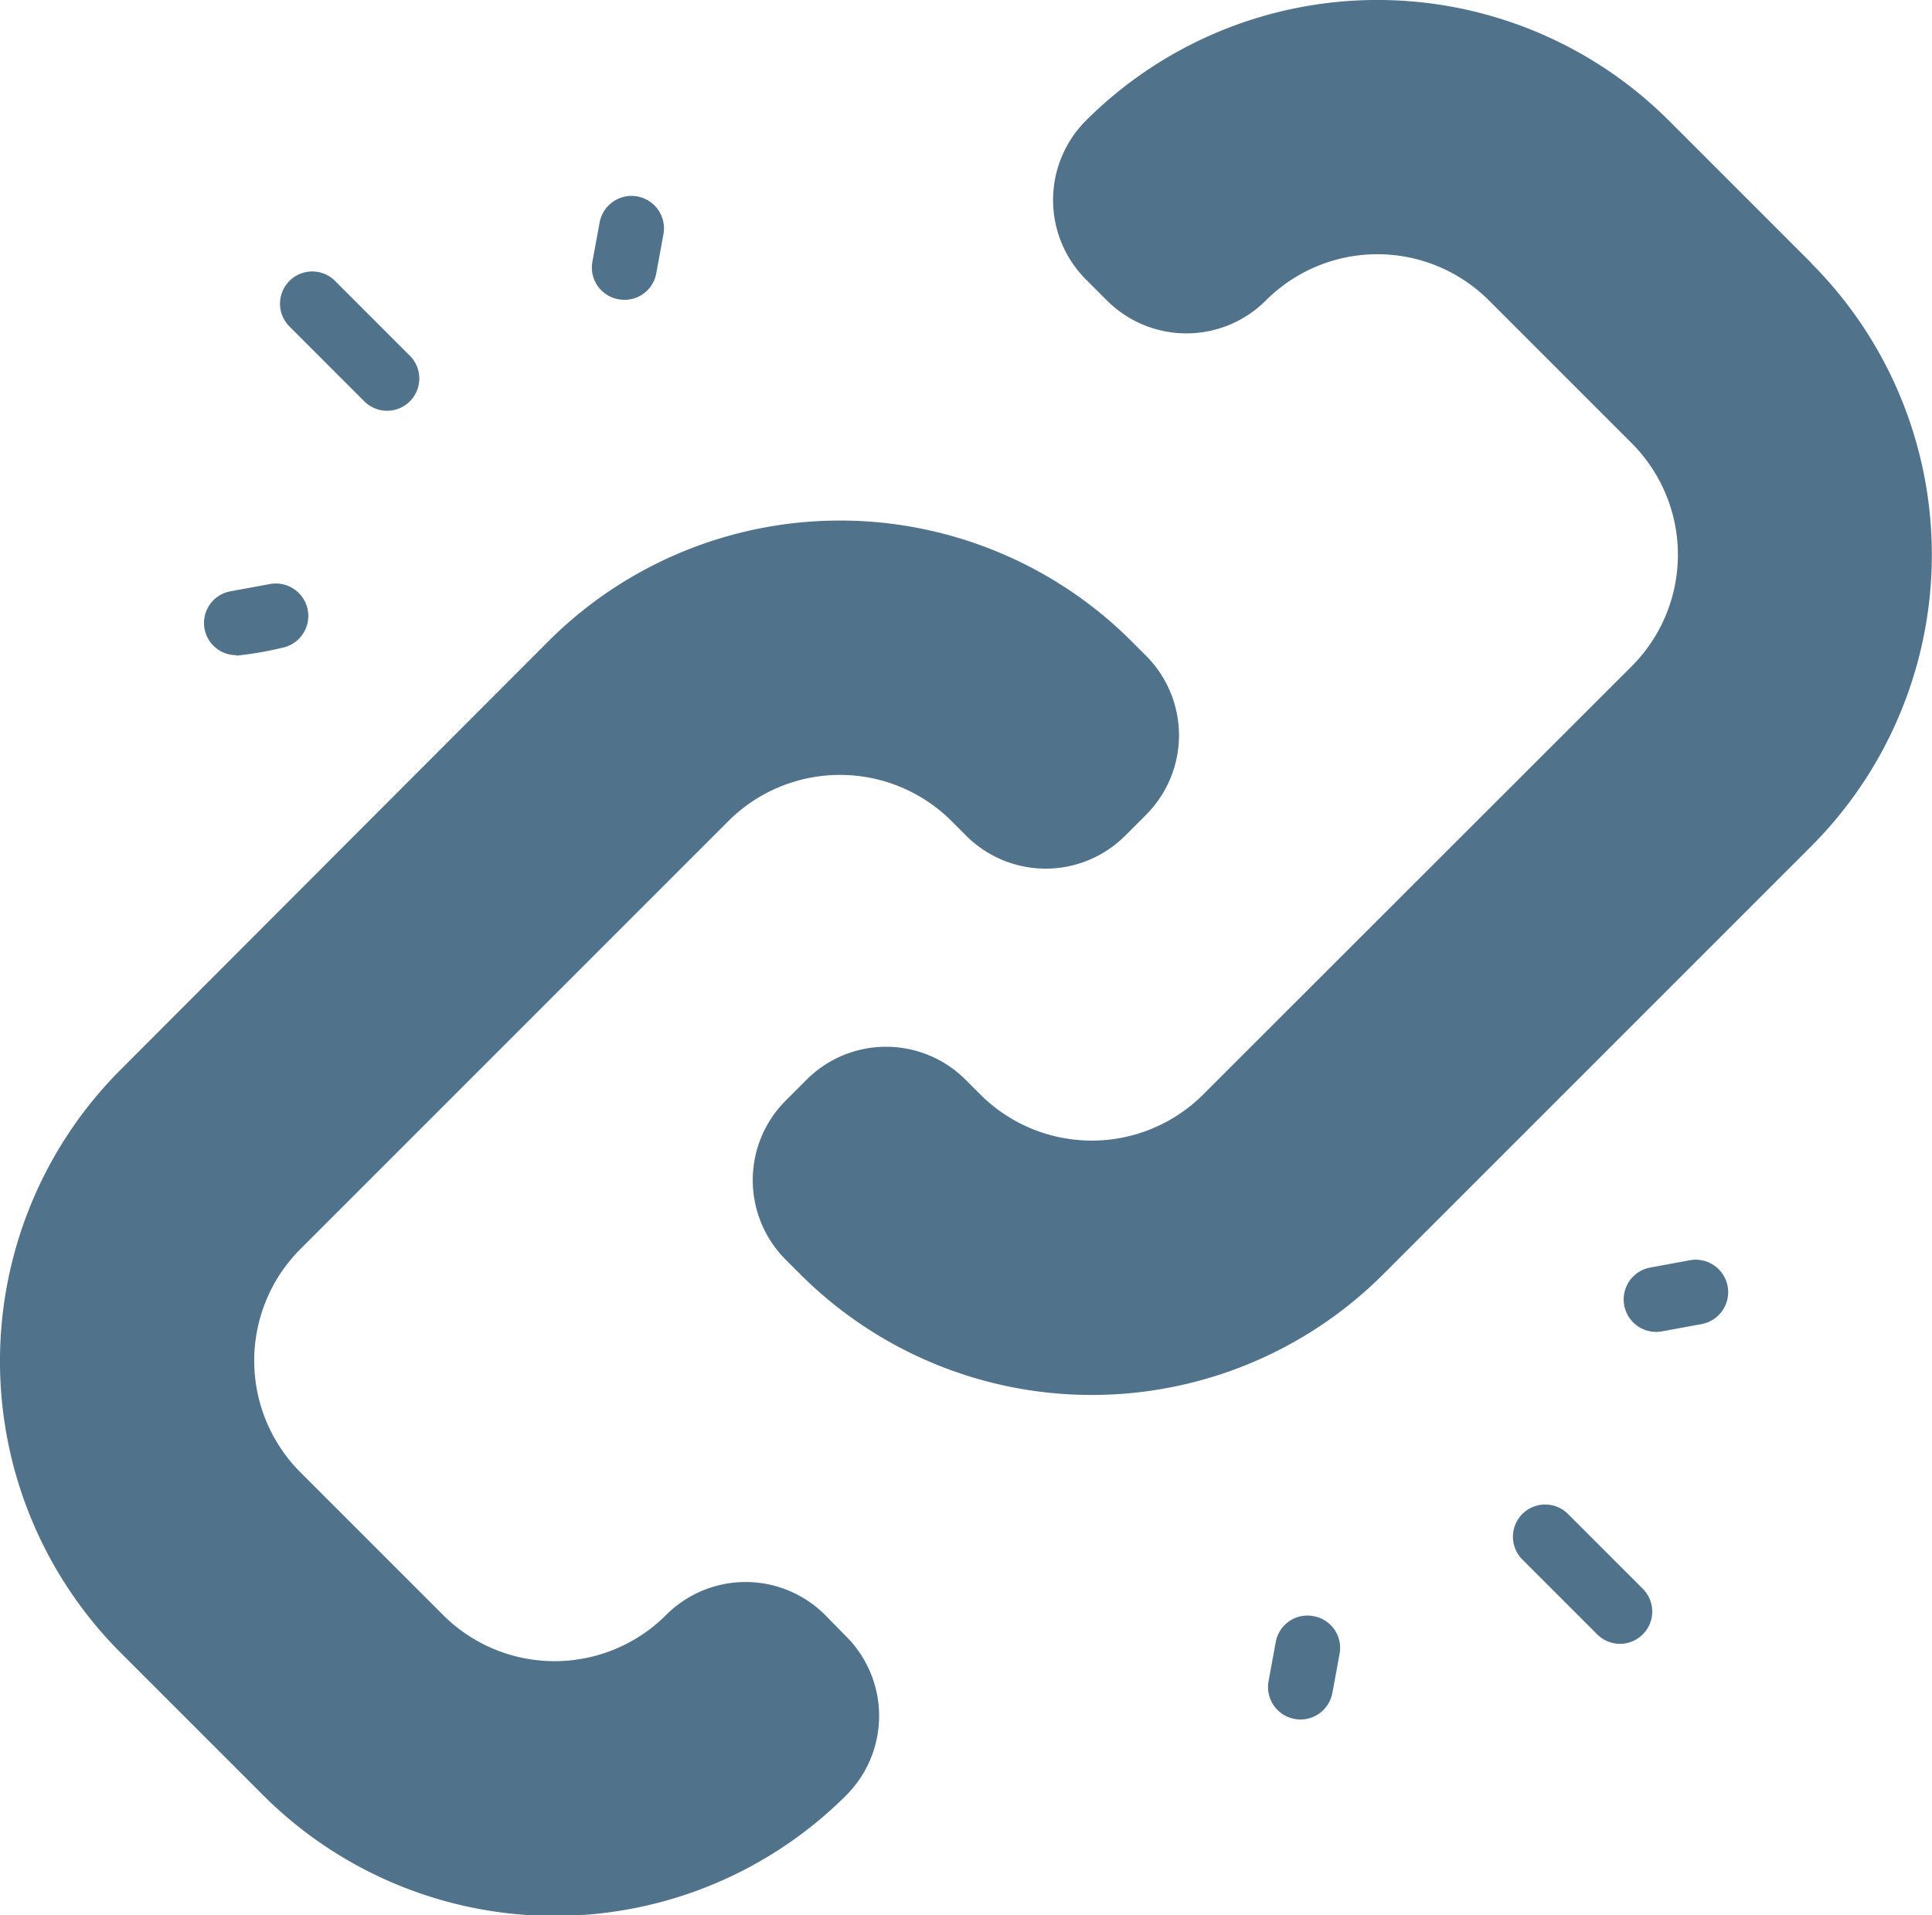 <svg xmlns="http://www.w3.org/2000/svg" width="15.131" height="15" viewBox="0 0 15.131 15">
  <g id="_006-link" data-name="006-link" transform="translate(0 -2.086)">
    <path id="Caminho_6587" data-name="Caminho 6587" d="M195.364,4.148,194.246,3.03a3.231,3.231,0,0,0-4.565,0,.881.881,0,0,0,0,1.245l.164.164a.88.88,0,0,0,1.245,0,1.235,1.235,0,0,1,1.747,0l1.118,1.118a1.235,1.235,0,0,1,0,1.747L190.6,10.657a1.235,1.235,0,0,1-1.747,0l-.115-.115a.88.88,0,0,0-1.245,0l-.164.164a.881.881,0,0,0,0,1.245l.115.115a3.229,3.229,0,0,0,4.565,0l3.353-3.353a3.232,3.232,0,0,0,0-4.565Z" transform="translate(-181.176)" fill="#50728b"/>
    <path id="Caminho_6588" data-name="Caminho 6588" d="M6.462,139.97a.88.88,0,0,0-1.245,0,1.235,1.235,0,0,1-1.747,0l-1.118-1.118a1.237,1.237,0,0,1,0-1.747l3.353-3.353a1.237,1.237,0,0,1,1.747,0l.115.115a.88.88,0,0,0,1.245,0l.164-.164a.881.881,0,0,0,0-1.245l-.115-.115a3.231,3.231,0,0,0-4.565,0L.944,135.7a3.231,3.231,0,0,0,0,4.565l1.118,1.118a3.231,3.231,0,0,0,4.565,0,.88.88,0,0,0,0-1.245Z" transform="translate(0 -125.236)" fill="#50728b"/>
    <path id="Caminho_6589" data-name="Caminho 6589" d="M376.283,375.927a.252.252,0,0,0-.357.357l.586.586a.252.252,0,0,0,.357-.357Z" transform="translate(-364.003 -361.984)" fill="#50728b"/>
    <path id="Caminho_6590" data-name="Caminho 6590" d="M403.955,315.035l-.31.057a.252.252,0,1,0,.091.5l.31-.057a.252.252,0,1,0-.091-.5Z" transform="translate(-390.72 -303.079)" fill="#50728b"/>
    <path id="Caminho_6591" data-name="Caminho 6591" d="M315.382,403.442a.252.252,0,0,0-.293.2l-.057.31a.252.252,0,1,0,.5.091l.057-.31A.252.252,0,0,0,315.382,403.442Z" transform="translate(-305.097 -388.699)" fill="#50728b"/>
    <path id="Caminho_6592" data-name="Caminho 6592" d="M70.216,70.573a.252.252,0,0,0,.357-.357l-.586-.586a.252.252,0,0,0-.357.357Z" transform="translate(-67.363 -65.344)" fill="#50728b"/>
    <path id="Caminho_6593" data-name="Caminho 6593" d="M147.366,51.511a.252.252,0,0,0,.293-.2l.057-.31a.252.252,0,0,0-.5-.091l-.057.31A.252.252,0,0,0,147.366,51.511Z" transform="translate(-142.52 -47.081)" fill="#50728b"/>
    <path id="Caminho_6594" data-name="Caminho 6594" d="M50.955,147.72a2.62,2.62,0,0,0,.356-.061.252.252,0,0,0-.091-.5l-.31.057a.252.252,0,0,0,.045.5Z" transform="translate(-49.105 -140.499)" fill="#50728b"/>
  </g>
</svg>